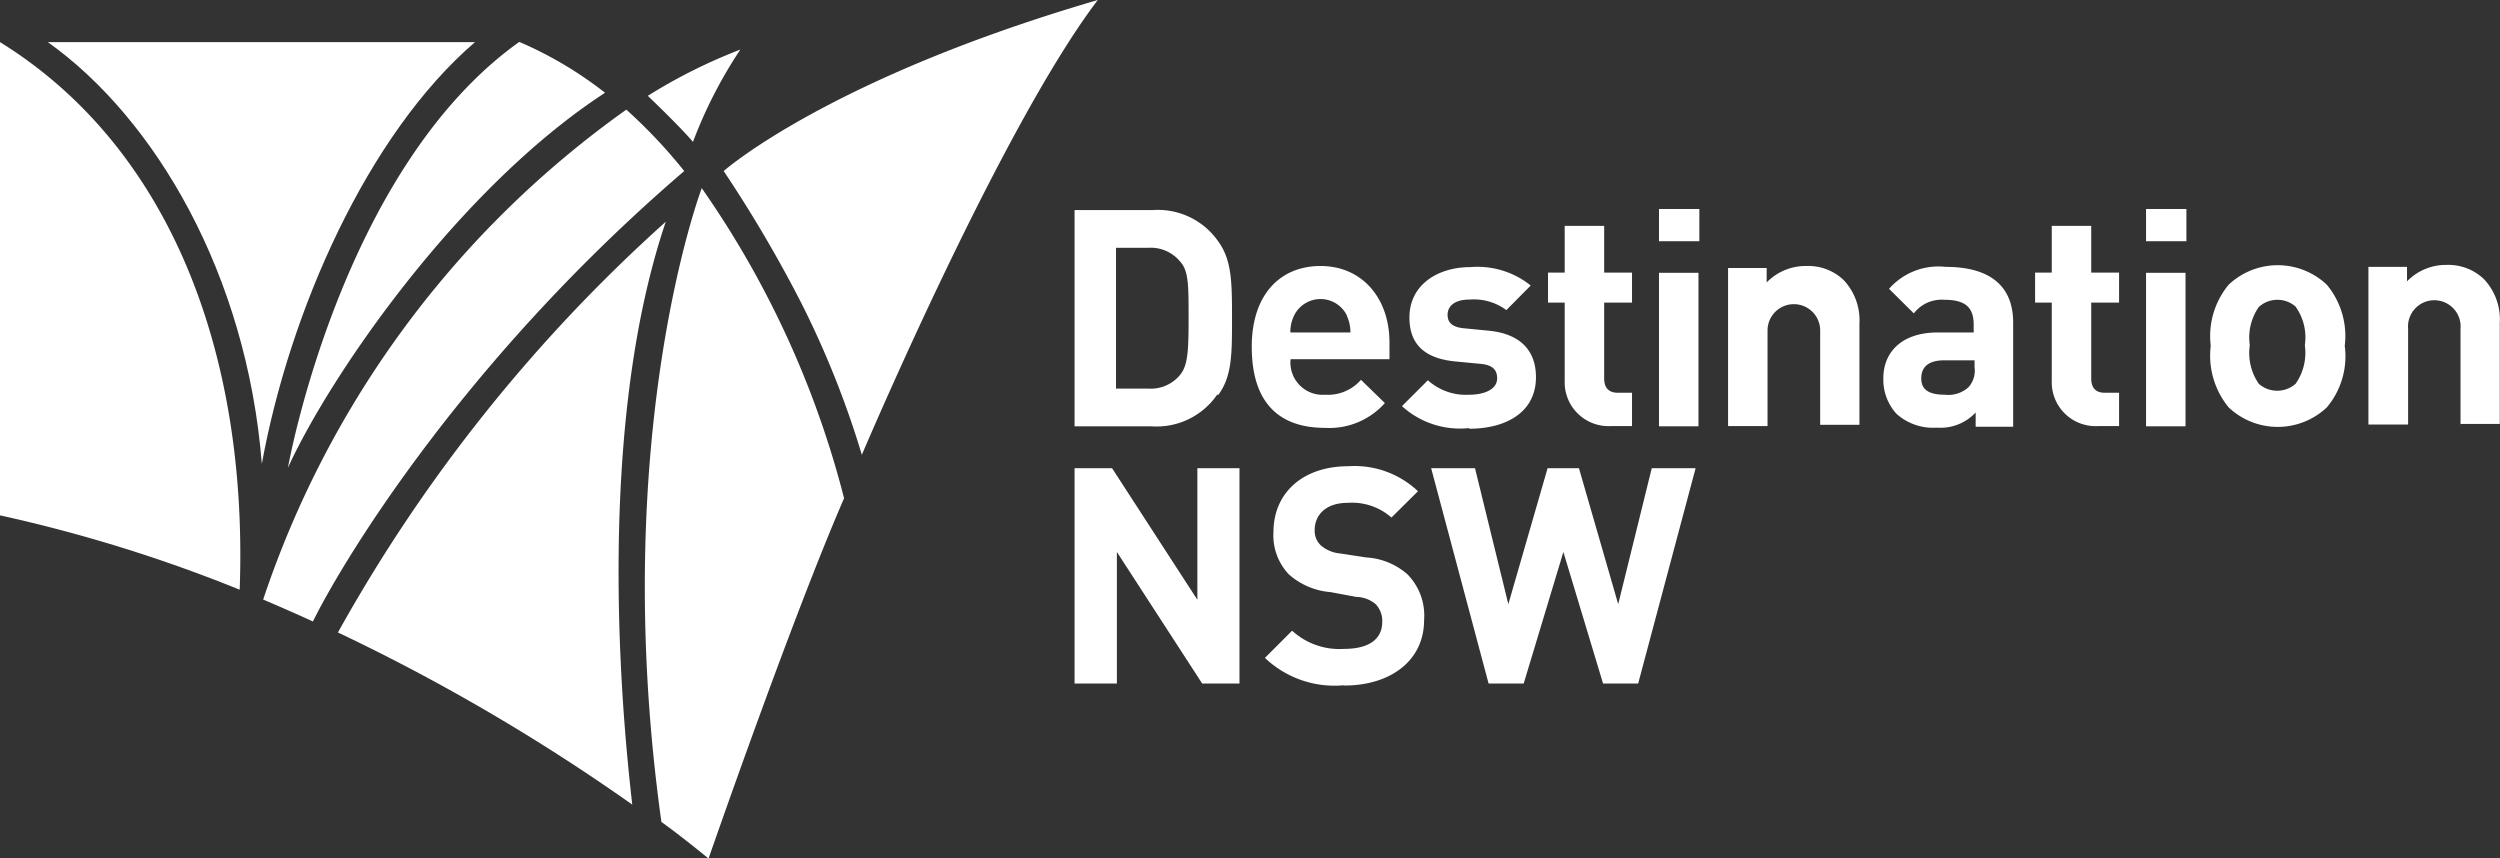 <svg xmlns="http://www.w3.org/2000/svg" viewBox="0 0 114 39.14"><rect x="0" y="0" width="114" height="39.14" fill="#333333" stroke="none"/><g fill="#fff"><path d="M54.82,31.17l-3.89-6v6H49V21.35h1.71l3.89,6v-6h1.92v9.82H54.82Z"/><path d="M61.26,31.25A4.61,4.61,0,0,1,57.68,30l1.24-1.24a3.2,3.2,0,0,0,2.36.83c1.14,0,1.75-.44,1.75-1.23a1.1,1.1,0,0,0-.3-.81,1.4,1.4,0,0,0-.88-.33L60.67,27a3.25,3.25,0,0,1-1.9-.81,2.58,2.58,0,0,1-.7-1.93c0-1.75,1.3-3,3.42-3a4.21,4.21,0,0,1,3.17,1.14l-1.21,1.2a2.72,2.72,0,0,0-2-.67c-1,0-1.5.56-1.5,1.24a.91.91,0,0,0,.28.7,1.57,1.57,0,0,0,.9.37l1.17.18a3.11,3.11,0,0,1,1.88.77,2.68,2.68,0,0,1,.76,2.07c0,1.9-1.57,3-3.64,3Z"/><path d="M74.7,31.17h-1.6l-1.81-6-1.81,6h-1.6l-2.62-9.82h2l1.52,6.2,1.79-6.2H72l1.79,6.2,1.53-6.2h2L74.7,31.17Z"/><path d="M55.5,18a3.35,3.35,0,0,1-3,1.44H49V9.58h3.56a3.35,3.35,0,0,1,3,1.44c.61.85.62,1.85.62,3.49s0,2.64-.62,3.49Zm-1.7-6.09a1.73,1.73,0,0,0-1.44-.61H50.89v6.42h1.47a1.73,1.73,0,0,0,1.44-.61c.36-.43.4-1.05.4-2.6s0-2.17-.4-2.6Z"/><path d="M58.85,16.39A1.47,1.47,0,0,0,60.43,18a2,2,0,0,0,1.63-.68l1.09,1.06a3.39,3.39,0,0,1-2.74,1.13c-1.7,0-3.33-.77-3.33-3.7,0-2.35,1.27-3.68,3.14-3.68s3.14,1.44,3.14,3.49v.76H58.85Zm2.57-2a1.34,1.34,0,0,0-2.41,0,1.72,1.72,0,0,0-.17.77h2.74a1.77,1.77,0,0,0-.17-.77Z"/><path d="M67,19.52a3.93,3.93,0,0,1-3.07-1l1.18-1.18A2.6,2.6,0,0,0,67,18c.62,0,1.27-.21,1.27-.75,0-.36-.18-.61-.77-.66l-1.16-.11c-1.27-.13-2.07-.69-2.07-2,0-1.51,1.31-2.3,2.78-2.3a3.87,3.87,0,0,1,2.75.84l-1.11,1.12a2.49,2.49,0,0,0-1.68-.48c-.72,0-1,.33-1,.69s.21.57.75.62l1.13.11c1.42.14,2.15.89,2.15,2.12,0,1.59-1.35,2.35-3.05,2.35Z"/><path d="M73.44,19.43a2,2,0,0,1-2.09-2.06V13.8h-.76V12.43h.76V10.3h1.8v2.13h1.27V13.8H73.15v3.46c0,.41.2.65.62.65h.65v1.52h-1Z"/><path d="M75.65,11V9.53h1.84V11H75.65Zm0,8.44v-7h1.8v7h-1.8Z"/><path d="M83,19.43V15.07a1.2,1.2,0,1,0-2.4,0v4.36h-1.8V12.22h1.76v.66a2.47,2.47,0,0,1,1.8-.75,2.34,2.34,0,0,1,1.7.63,2.67,2.67,0,0,1,.73,2v4.61H83Z"/><path d="M90.09,19.43v-.62a2.19,2.19,0,0,1-1.77.69,2.49,2.49,0,0,1-1.84-.63,2.31,2.31,0,0,1-.6-1.62c0-1.15.79-2.09,2.49-2.09H90V14.8c0-.79-.39-1.13-1.34-1.13a1.6,1.6,0,0,0-1.39.62l-1.13-1.12a3,3,0,0,1,2.59-1c2,0,3.07.86,3.07,2.54v4.75H90.09Zm0-3H88.67c-.72,0-1.06.29-1.06.83S88,18,88.7,18a1.36,1.36,0,0,0,1.06-.34,1.12,1.12,0,0,0,.28-.91v-.39Z"/><path d="M95.65,19.43a2,2,0,0,1-2.09-2.06V13.8H92.8V12.43h.76V10.3h1.8v2.13h1.27V13.8H95.36v3.46c0,.41.19.65.62.65h.65v1.52h-1Z"/><path d="M97.86,11V9.53H99.7V11H97.86Zm0,8.44v-7h1.8v7h-1.8Z"/><path d="M106.1,18.58a3.26,3.26,0,0,1-4.47,0,3.71,3.71,0,0,1-.82-2.81,3.67,3.67,0,0,1,.82-2.79,3.26,3.26,0,0,1,4.47,0,3.66,3.66,0,0,1,.82,2.79,3.61,3.61,0,0,1-.82,2.81ZM104.7,14A1.26,1.26,0,0,0,103,14a2.44,2.44,0,0,0-.41,1.74,2.48,2.48,0,0,0,.41,1.76,1.27,1.27,0,0,0,1.68,0,2.46,2.46,0,0,0,.42-1.76,2.4,2.4,0,0,0-.41-1.74Z"/><path d="M112.2,19.38V15a1.2,1.2,0,1,0-2.39,0v4.36H108V12.17h1.76v.66a2.47,2.47,0,0,1,1.8-.75,2.35,2.35,0,0,1,1.7.64,2.67,2.67,0,0,1,.73,2v4.61h-1.8Z"/><path d="M11.94,21.15c1.26-6.92,4.8-15,9.72-19.23H2.18C7.08,5.41,11.25,12.51,11.94,21.15Z"/><path d="M33,7.8a60.2,60.2,0,0,1,3.53,6,42.31,42.31,0,0,1,2.77,6.94S45.61,5.85,50.06,0C37.73,3.6,33,7.8,33,7.8Z"/><path d="M30.36,10.11A72.39,72.39,0,0,0,15.41,28.84a90.69,90.69,0,0,1,13.42,7.85C28.58,34.4,26.91,20.31,30.36,10.11Z"/><path d="M0,1.92V23.5a68.24,68.24,0,0,1,10.93,3.39C11.32,16.14,7.77,6.73,0,1.92Z"/><path d="M13.13,21.33C15,17.22,20.85,8.62,27.59,4.23a17.61,17.61,0,0,0-3.91-2.32C15.54,7.71,13.13,21.33,13.13,21.33Z"/><path d="M12,27.34c.13.05,1.65.71,2.27,1C15.41,26,20.86,16.67,31.2,7.8A23.34,23.34,0,0,0,28.56,5,44.8,44.8,0,0,0,12,27.34Z"/><path d="M29.54,4.37c.27.26,1.46,1.4,2.06,2.1,0,0,0,0,0,0a20.74,20.74,0,0,1,2.16-4.21A24.51,24.51,0,0,0,29.54,4.37Z"/><path d="M32,8.58S27.71,19.9,30.16,37.48c1,.72,2.15,1.67,2.15,1.67s3.77-10.88,6.18-16.43A43.43,43.43,0,0,0,32,8.58Z"/></g></svg>
